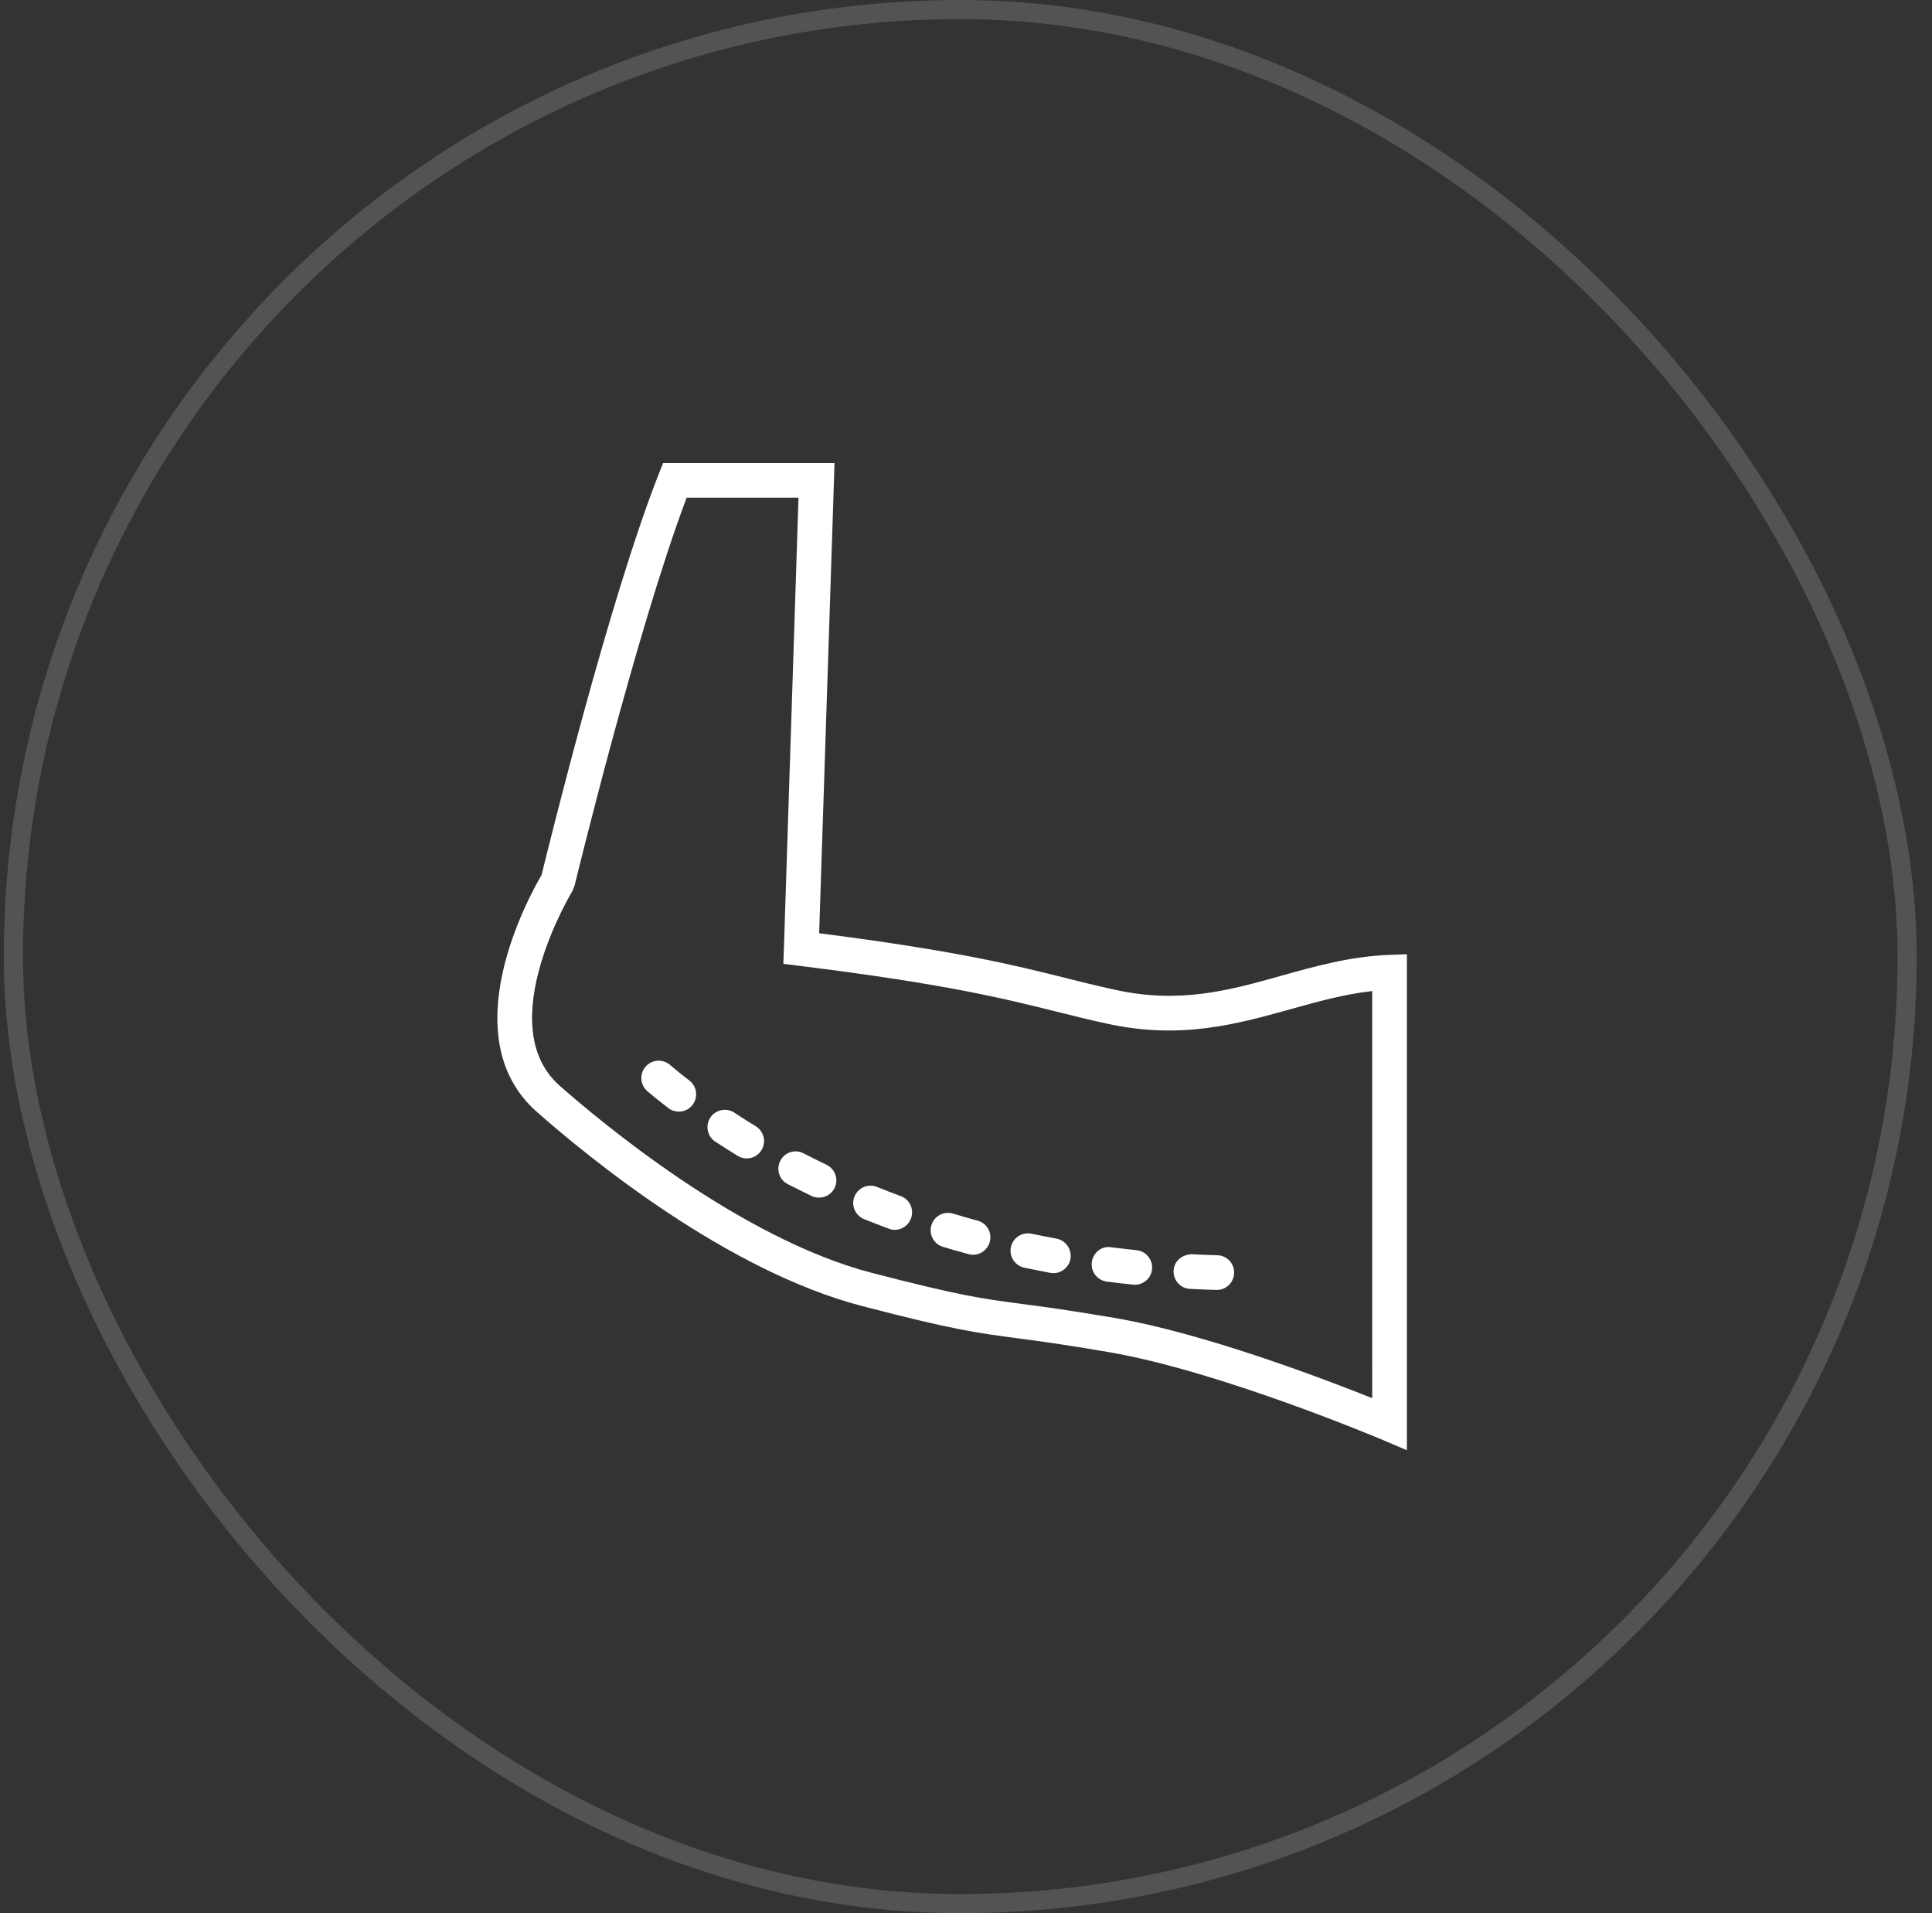 <svg xmlns="http://www.w3.org/2000/svg" width="101" height="100" viewBox="0 0 101 100" fill="none"><rect x="0" y="0" width="101" height="100" fill="#333333" stroke="none"/><rect x="0.7" y="0.5" width="99" height="99" rx="49.5" stroke="white" stroke-opacity="0.16"></rect><path d="M47.093 62.521C46.676 62.367 46.259 62.205 45.849 62.04C45.386 61.852 44.857 62.074 44.669 62.544C44.481 63.006 44.711 63.535 45.173 63.723C45.602 63.893 46.03 64.062 46.463 64.222C46.568 64.264 46.673 64.282 46.774 64.282C47.143 64.282 47.489 64.053 47.624 63.689C47.8 63.212 47.56 62.69 47.093 62.521Z" fill="white"></path><path d="M55.231 64.742C54.792 64.66 54.352 64.573 53.919 64.484C53.433 64.383 52.952 64.694 52.847 65.187C52.742 65.672 53.058 66.153 53.545 66.259C53.992 66.353 54.443 66.44 54.899 66.529C54.959 66.54 55.011 66.547 55.069 66.547C55.497 66.547 55.877 66.243 55.96 65.808C56.047 65.311 55.724 64.836 55.231 64.742Z" fill="white"></path><path d="M35.017 55.654C34.63 55.331 34.062 55.379 33.739 55.766C33.416 56.146 33.469 56.721 33.851 57.044C34.209 57.344 34.566 57.63 34.937 57.917C35.102 58.045 35.294 58.104 35.489 58.104C35.759 58.104 36.029 57.981 36.204 57.752C36.508 57.353 36.437 56.785 36.039 56.478C35.697 56.217 35.352 55.94 35.017 55.654Z" fill="white"></path><path d="M63.64 65.61C63.193 65.599 62.749 65.581 62.302 65.558C61.798 65.569 61.377 65.915 61.352 66.419C61.329 66.918 61.709 67.344 62.213 67.369C62.671 67.392 63.134 67.411 63.592 67.422H63.615C64.107 67.422 64.506 67.028 64.517 66.536C64.531 66.039 64.137 65.622 63.64 65.61Z" fill="white"></path><path d="M39.509 58.867C39.128 58.638 38.753 58.397 38.389 58.157C37.972 57.882 37.408 57.999 37.133 58.416C36.858 58.833 36.975 59.396 37.392 59.671C37.779 59.923 38.171 60.175 38.565 60.415C38.712 60.502 38.876 60.55 39.034 60.55C39.339 60.55 39.639 60.397 39.809 60.117C40.072 59.682 39.932 59.13 39.509 58.867Z" fill="white"></path><path d="M59.422 65.347C58.976 65.301 58.531 65.246 58.092 65.194C57.592 65.106 57.141 65.48 57.077 65.972C57.013 66.465 57.363 66.923 57.862 66.987C58.314 67.047 58.772 67.099 59.228 67.145C59.262 67.152 59.292 67.152 59.328 67.152C59.787 67.152 60.178 66.806 60.226 66.343C60.279 65.851 59.915 65.4 59.422 65.347Z" fill="white"></path><path d="M43.203 60.878C42.805 60.686 42.406 60.491 42.012 60.285C41.566 60.051 41.02 60.225 40.794 60.672C40.565 61.119 40.734 61.664 41.181 61.891C41.591 62.101 42.001 62.307 42.425 62.511C42.548 62.575 42.683 62.598 42.819 62.598C43.158 62.598 43.48 62.41 43.634 62.087C43.849 61.634 43.655 61.096 43.203 60.878Z" fill="white"></path><path d="M51.108 63.803C50.675 63.686 50.252 63.563 49.823 63.434C49.342 63.288 48.838 63.558 48.692 64.039C48.545 64.52 48.815 65.024 49.296 65.171C49.736 65.306 50.183 65.429 50.627 65.551C50.71 65.574 50.785 65.585 50.868 65.585C51.266 65.585 51.63 65.322 51.74 64.916C51.876 64.431 51.596 63.934 51.108 63.803Z" fill="white"></path><path d="M67 50.997C64.256 51.764 61.67 52.492 58.239 51.723C57.329 51.523 56.514 51.324 55.66 51.106C53.009 50.444 50.018 49.7 42.823 48.779L43.597 25.139V25.132L43.627 24.2H34.666L34.438 24.774C31.847 31.353 28.691 44.196 28.31 45.742C27.664 46.833 23.638 54.117 28.01 58.068C30.789 60.526 38.02 66.442 45.109 68.277C49.853 69.509 51.019 69.661 53.131 69.942C54.244 70.089 55.623 70.27 57.975 70.675C63.794 71.672 72.207 75.231 72.289 75.266L73.549 75.802V49.877L72.61 49.911C70.576 49.994 68.759 50.504 67 50.997ZM71.737 73.08C69.109 72.031 62.923 69.685 58.28 68.888C55.9 68.483 54.498 68.295 53.371 68.148C51.326 67.878 50.199 67.731 45.567 66.529C38.67 64.735 31.306 58.562 29.219 56.714C25.708 53.541 29.888 46.633 29.929 46.564L30.035 46.301C30.069 46.166 33.278 32.938 35.898 26.011H41.744L40.981 49.553L40.952 50.38L41.772 50.481C49.454 51.431 52.508 52.199 55.212 52.872C56.085 53.09 56.919 53.3 57.844 53.499C61.709 54.356 64.648 53.534 67.485 52.744C68.917 52.345 70.282 51.965 71.736 51.8L71.737 73.08Z" fill="white"></path></svg>